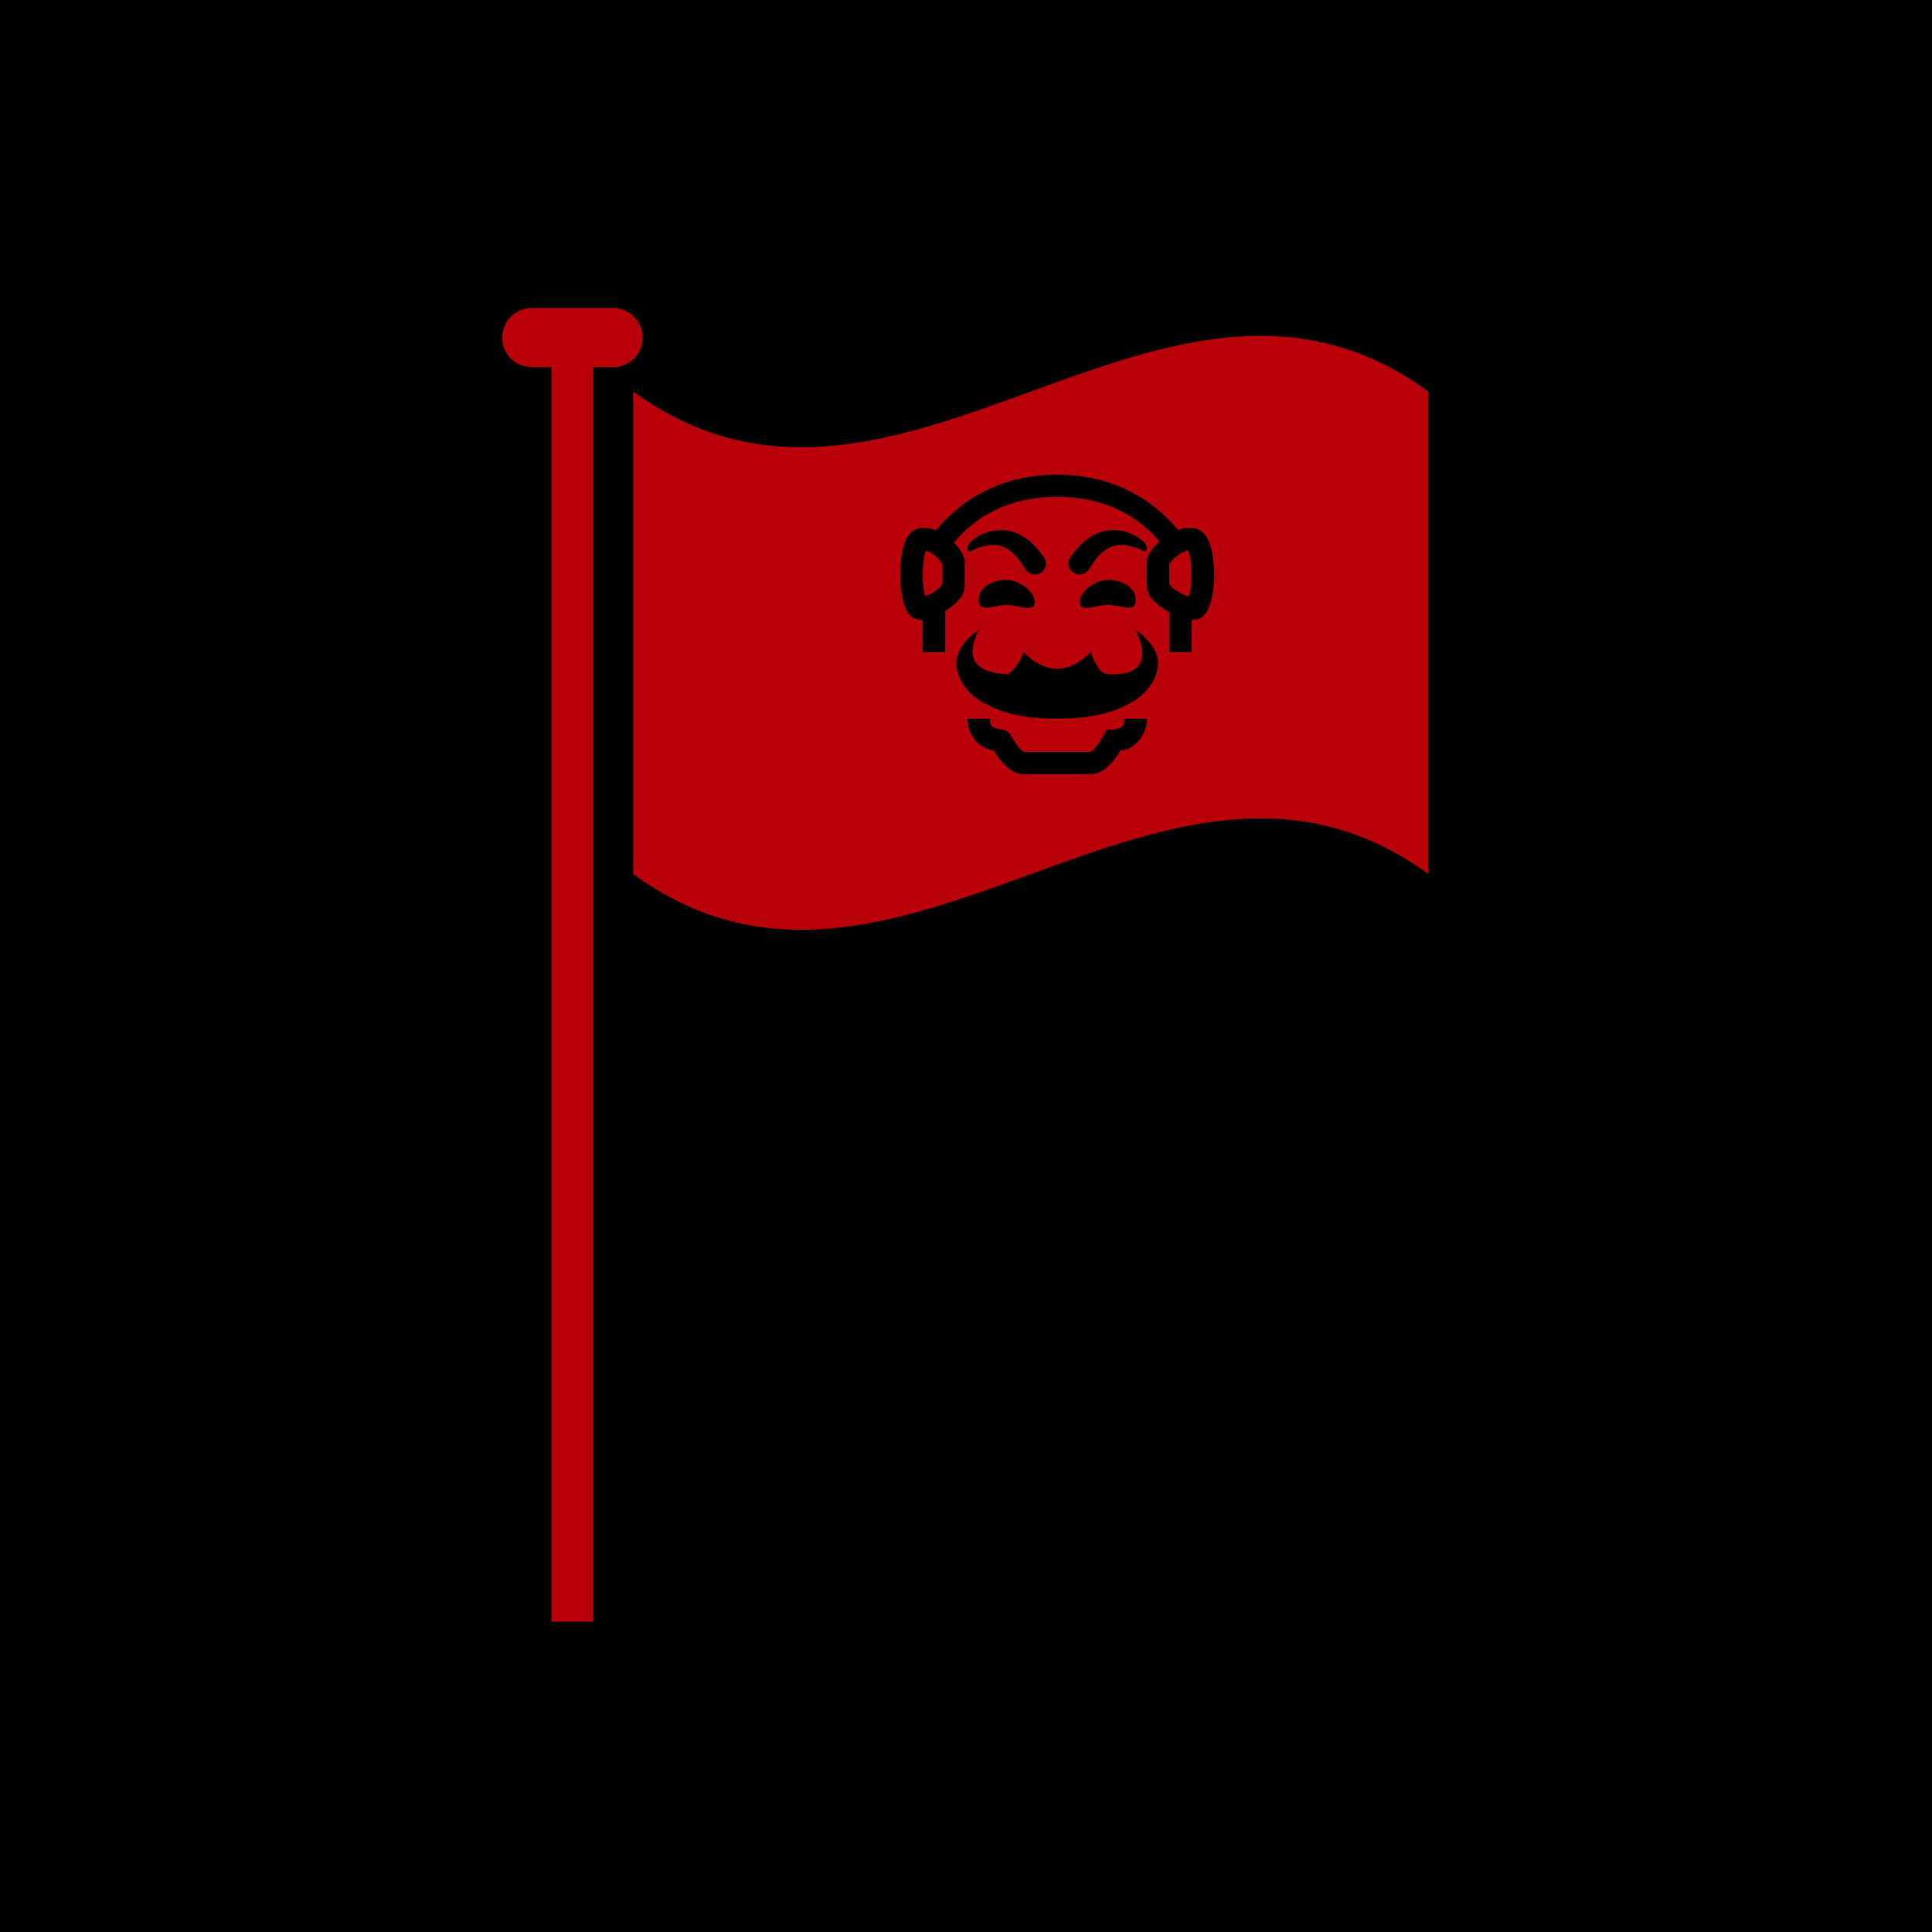 <svg xmlns="http://www.w3.org/2000/svg" xmlns:xlink="http://www.w3.org/1999/xlink" width="400" zoomAndPan="magnify" viewBox="0 0 300 300" height="400" preserveAspectRatio="xMidYMid meet" version="1.0"><defs><clipPath id="494bb1e772"><path d="M 77.887 47.824 L 100 47.824 L 100 251.824 L 77.887 251.824 Z M 77.887 47.824 " clip-rule="nonzero"/></clipPath><clipPath id="ef44790253"><path d="M 98 52 L 221.887 52 L 221.887 145 L 98 145 Z M 98 52 " clip-rule="nonzero"/></clipPath><clipPath id="6009b92eaa"><path d="M 139.781 73.707 L 188.531 73.707 L 188.531 120.207 L 139.781 120.207 Z M 139.781 73.707 " clip-rule="nonzero"/></clipPath></defs><rect x="-30" width="360" fill="#ffffff" y="-30" height="360" fill-opacity="1"/><rect x="-30" width="360" fill="#ffffff" y="-30" height="360" fill-opacity="1"/><rect x="-30" width="360" fill="#000000" y="-30" height="360" fill-opacity="1"/><g clip-path="url(#494bb1e772)"><path fill="#b70007" d="M 95.199 47.824 L 82.574 47.824 C 80.035 47.824 77.977 49.883 77.977 52.422 C 77.977 54.961 80.035 57.02 82.574 57.02 L 85.637 57.02 L 85.637 251.824 L 92.137 251.824 L 92.137 57.02 L 95.199 57.02 C 97.738 57.02 99.797 54.961 99.797 52.422 C 99.797 49.883 97.738 47.824 95.199 47.824 Z M 95.199 47.824 " fill-opacity="1" fill-rule="nonzero"/></g><g clip-path="url(#ef44790253)"><path fill="#b70007" d="M 221.801 135.727 C 180.641 105.758 139.48 165.695 98.32 135.727 C 98.32 110.75 98.32 85.777 98.32 60.801 C 139.48 90.77 180.641 30.832 221.801 60.801 C 221.801 85.777 221.801 110.75 221.801 135.727 Z M 221.801 135.727 " fill-opacity="1" fill-rule="nonzero"/></g><g clip-path="url(#6009b92eaa)"><path fill="#000000" d="M 164.156 73.707 C 153.938 73.707 148.039 79.043 145.32 82.375 C 144.984 82.234 144.645 82.098 144.277 82.023 C 143.359 81.836 141.996 81.969 141.191 82.98 C 140.504 83.848 140.273 84.777 140.078 85.832 C 139.879 86.883 139.793 88.047 139.793 89.207 C 139.793 90.371 139.879 91.535 140.078 92.594 C 140.273 93.641 140.504 94.57 141.191 95.445 L 141.199 95.445 C 141.734 96.117 142.465 96.246 142.934 96.258 C 143.055 96.266 143.156 96.246 143.273 96.238 L 143.273 101.266 L 146.754 101.266 L 146.754 94.887 C 147.391 94.496 148.012 94.051 148.535 93.516 C 149.152 92.895 149.797 92.156 149.797 90.93 L 149.797 87.488 C 149.797 86.344 149.273 85.617 148.723 84.93 C 148.539 84.707 148.324 84.5 148.113 84.293 C 150.336 81.52 155.211 77.152 164.156 77.152 C 172.891 77.152 177.746 81.316 180.043 84.098 C 179.758 84.352 179.477 84.605 179.234 84.891 C 178.641 85.57 178.078 86.297 178.078 87.488 L 178.078 90.93 C 178.078 92.211 178.777 92.938 179.43 93.555 C 180.055 94.152 180.797 94.645 181.559 95.07 L 181.559 101.266 L 185.039 101.266 L 185.039 96.246 C 185.121 96.246 185.188 96.258 185.277 96.258 C 185.746 96.246 186.445 96.152 187.012 95.484 C 187.746 94.625 187.996 93.676 188.215 92.613 C 188.426 91.551 188.52 90.379 188.52 89.207 C 188.52 88.039 188.426 86.867 188.215 85.805 C 187.996 84.742 187.746 83.793 187.012 82.934 C 186.16 81.938 184.836 81.836 183.898 82.016 C 183.562 82.086 183.258 82.207 182.945 82.32 C 180.207 78.984 174.32 73.707 164.156 73.707 Z M 155.449 82.32 C 153.93 82.32 152.332 82.75 150.805 84.062 C 150.008 84.75 150.078 85.891 150.805 85.535 C 152.102 84.918 153.258 84.613 154.285 84.613 C 157.41 84.613 158.961 88.234 159.445 88.703 C 160.125 89.379 161.227 89.379 161.906 88.703 C 162.586 88.031 162.586 86.941 161.906 86.27 C 161.484 85.852 159.438 82.32 155.449 82.32 Z M 172.863 82.32 C 168.875 82.32 166.828 85.852 166.406 86.27 C 165.727 86.941 165.727 88.031 166.406 88.703 C 167.086 89.379 168.188 89.379 168.867 88.703 C 169.348 88.234 170.898 84.613 174.027 84.613 C 175.051 84.613 176.207 84.918 177.508 85.535 C 178.234 85.891 178.301 84.75 177.508 84.062 C 175.977 82.75 174.379 82.32 172.863 82.32 Z M 184.449 85.449 C 184.535 85.629 184.68 85.879 184.793 86.477 C 184.949 87.246 185.039 88.227 185.039 89.207 C 185.039 90.191 184.949 91.172 184.793 91.941 C 184.719 92.336 184.656 92.383 184.57 92.625 C 184.195 92.5 183.781 92.352 183.324 92.102 C 182.742 91.785 182.172 91.387 181.836 91.066 C 181.504 90.75 181.559 90.516 181.559 90.93 L 181.559 87.488 C 181.559 87.816 181.566 87.492 181.879 87.137 C 182.191 86.773 182.695 86.336 183.219 86.008 C 183.691 85.703 184.156 85.523 184.449 85.449 Z M 143.801 85.508 C 144.062 85.598 144.387 85.719 144.77 85.98 C 145.25 86.301 145.719 86.734 146.004 87.09 C 146.297 87.445 146.316 87.77 146.316 87.488 L 146.316 90.93 C 146.316 90.566 146.359 90.797 146.047 91.113 C 145.738 91.422 145.215 91.812 144.68 92.121 C 144.312 92.336 144.008 92.445 143.695 92.574 C 143.613 92.336 143.566 92.316 143.504 91.961 C 143.355 91.188 143.273 90.199 143.273 89.207 C 143.273 88.219 143.355 87.23 143.504 86.449 C 143.605 85.906 143.715 85.723 143.801 85.508 Z M 156.324 90.035 C 154.453 90.035 151.973 90.957 151.973 93.137 C 151.973 95.305 154.34 93.93 156.207 93.93 C 158.07 93.93 160.676 95.176 160.676 93.5 C 160.676 91.824 158.195 90.035 156.324 90.035 Z M 171.988 90.043 C 170.117 90.035 167.637 91.824 167.637 93.5 C 167.637 95.176 170.238 93.93 172.102 93.93 C 173.973 93.93 176.336 95.305 176.336 93.137 C 176.336 90.957 173.855 90.043 171.988 90.043 Z M 151.973 97.82 C 150.32 98.895 148.492 100.883 148.492 102.988 C 148.492 105.57 150.66 108.27 153.211 109.363 C 155.25 110.527 158.613 111.598 164.156 111.598 C 169.695 111.598 173.062 110.527 175.105 109.363 C 177.648 108.27 179.816 105.57 179.816 102.988 C 179.816 100.883 177.988 98.895 176.336 97.82 C 178.078 101.266 178.078 104.707 172.855 104.707 C 172.164 104.707 171.695 104.695 171.117 104.395 C 170.438 103.652 169.844 102.648 169.375 101.266 C 165.895 104.707 162.414 104.707 158.934 101.266 C 158.406 102.84 157.547 103.93 156.57 104.688 C 150.254 104.48 150.289 101.156 151.973 97.82 Z M 150.234 111.598 C 150.234 113.863 151.621 115.484 152.883 116.09 C 153.469 116.375 153.973 116.488 154.375 116.57 C 154.59 116.938 154.688 117.176 155.16 117.801 C 155.551 118.305 156.004 118.828 156.582 119.293 C 157.16 119.75 157.914 120.207 158.934 120.207 L 169.375 120.207 C 170.395 120.207 171.152 119.75 171.727 119.293 C 172.305 118.828 172.762 118.305 173.148 117.801 C 173.652 117.133 173.773 116.859 173.98 116.496 C 174.461 116.43 174.664 116.504 175.379 116.152 C 176.664 115.512 178.078 113.891 178.078 111.598 L 174.598 111.598 C 174.598 112.75 174.27 112.848 173.816 113.07 C 173.367 113.293 172.855 113.32 172.855 113.32 L 171.789 113.32 L 171.309 114.262 C 171.309 114.262 170.918 115.008 170.367 115.727 C 170.098 116.086 169.785 116.422 169.547 116.602 C 169.316 116.793 169.215 116.766 169.375 116.766 L 158.934 116.766 C 159.098 116.766 158.996 116.793 158.766 116.602 C 158.527 116.422 158.215 116.086 157.941 115.727 C 157.391 115.008 157.004 114.262 157.004 114.262 L 156.875 114.02 L 156.684 113.824 C 156.16 113.305 155.977 113.387 155.84 113.348 C 155.707 113.312 155.625 113.301 155.555 113.293 C 155.406 113.266 155.289 113.246 155.156 113.219 C 154.898 113.172 154.625 113.105 154.414 112.996 C 153.984 112.797 153.715 112.773 153.715 111.598 Z M 150.234 111.598 " fill-opacity="1" fill-rule="nonzero"/></g></svg>